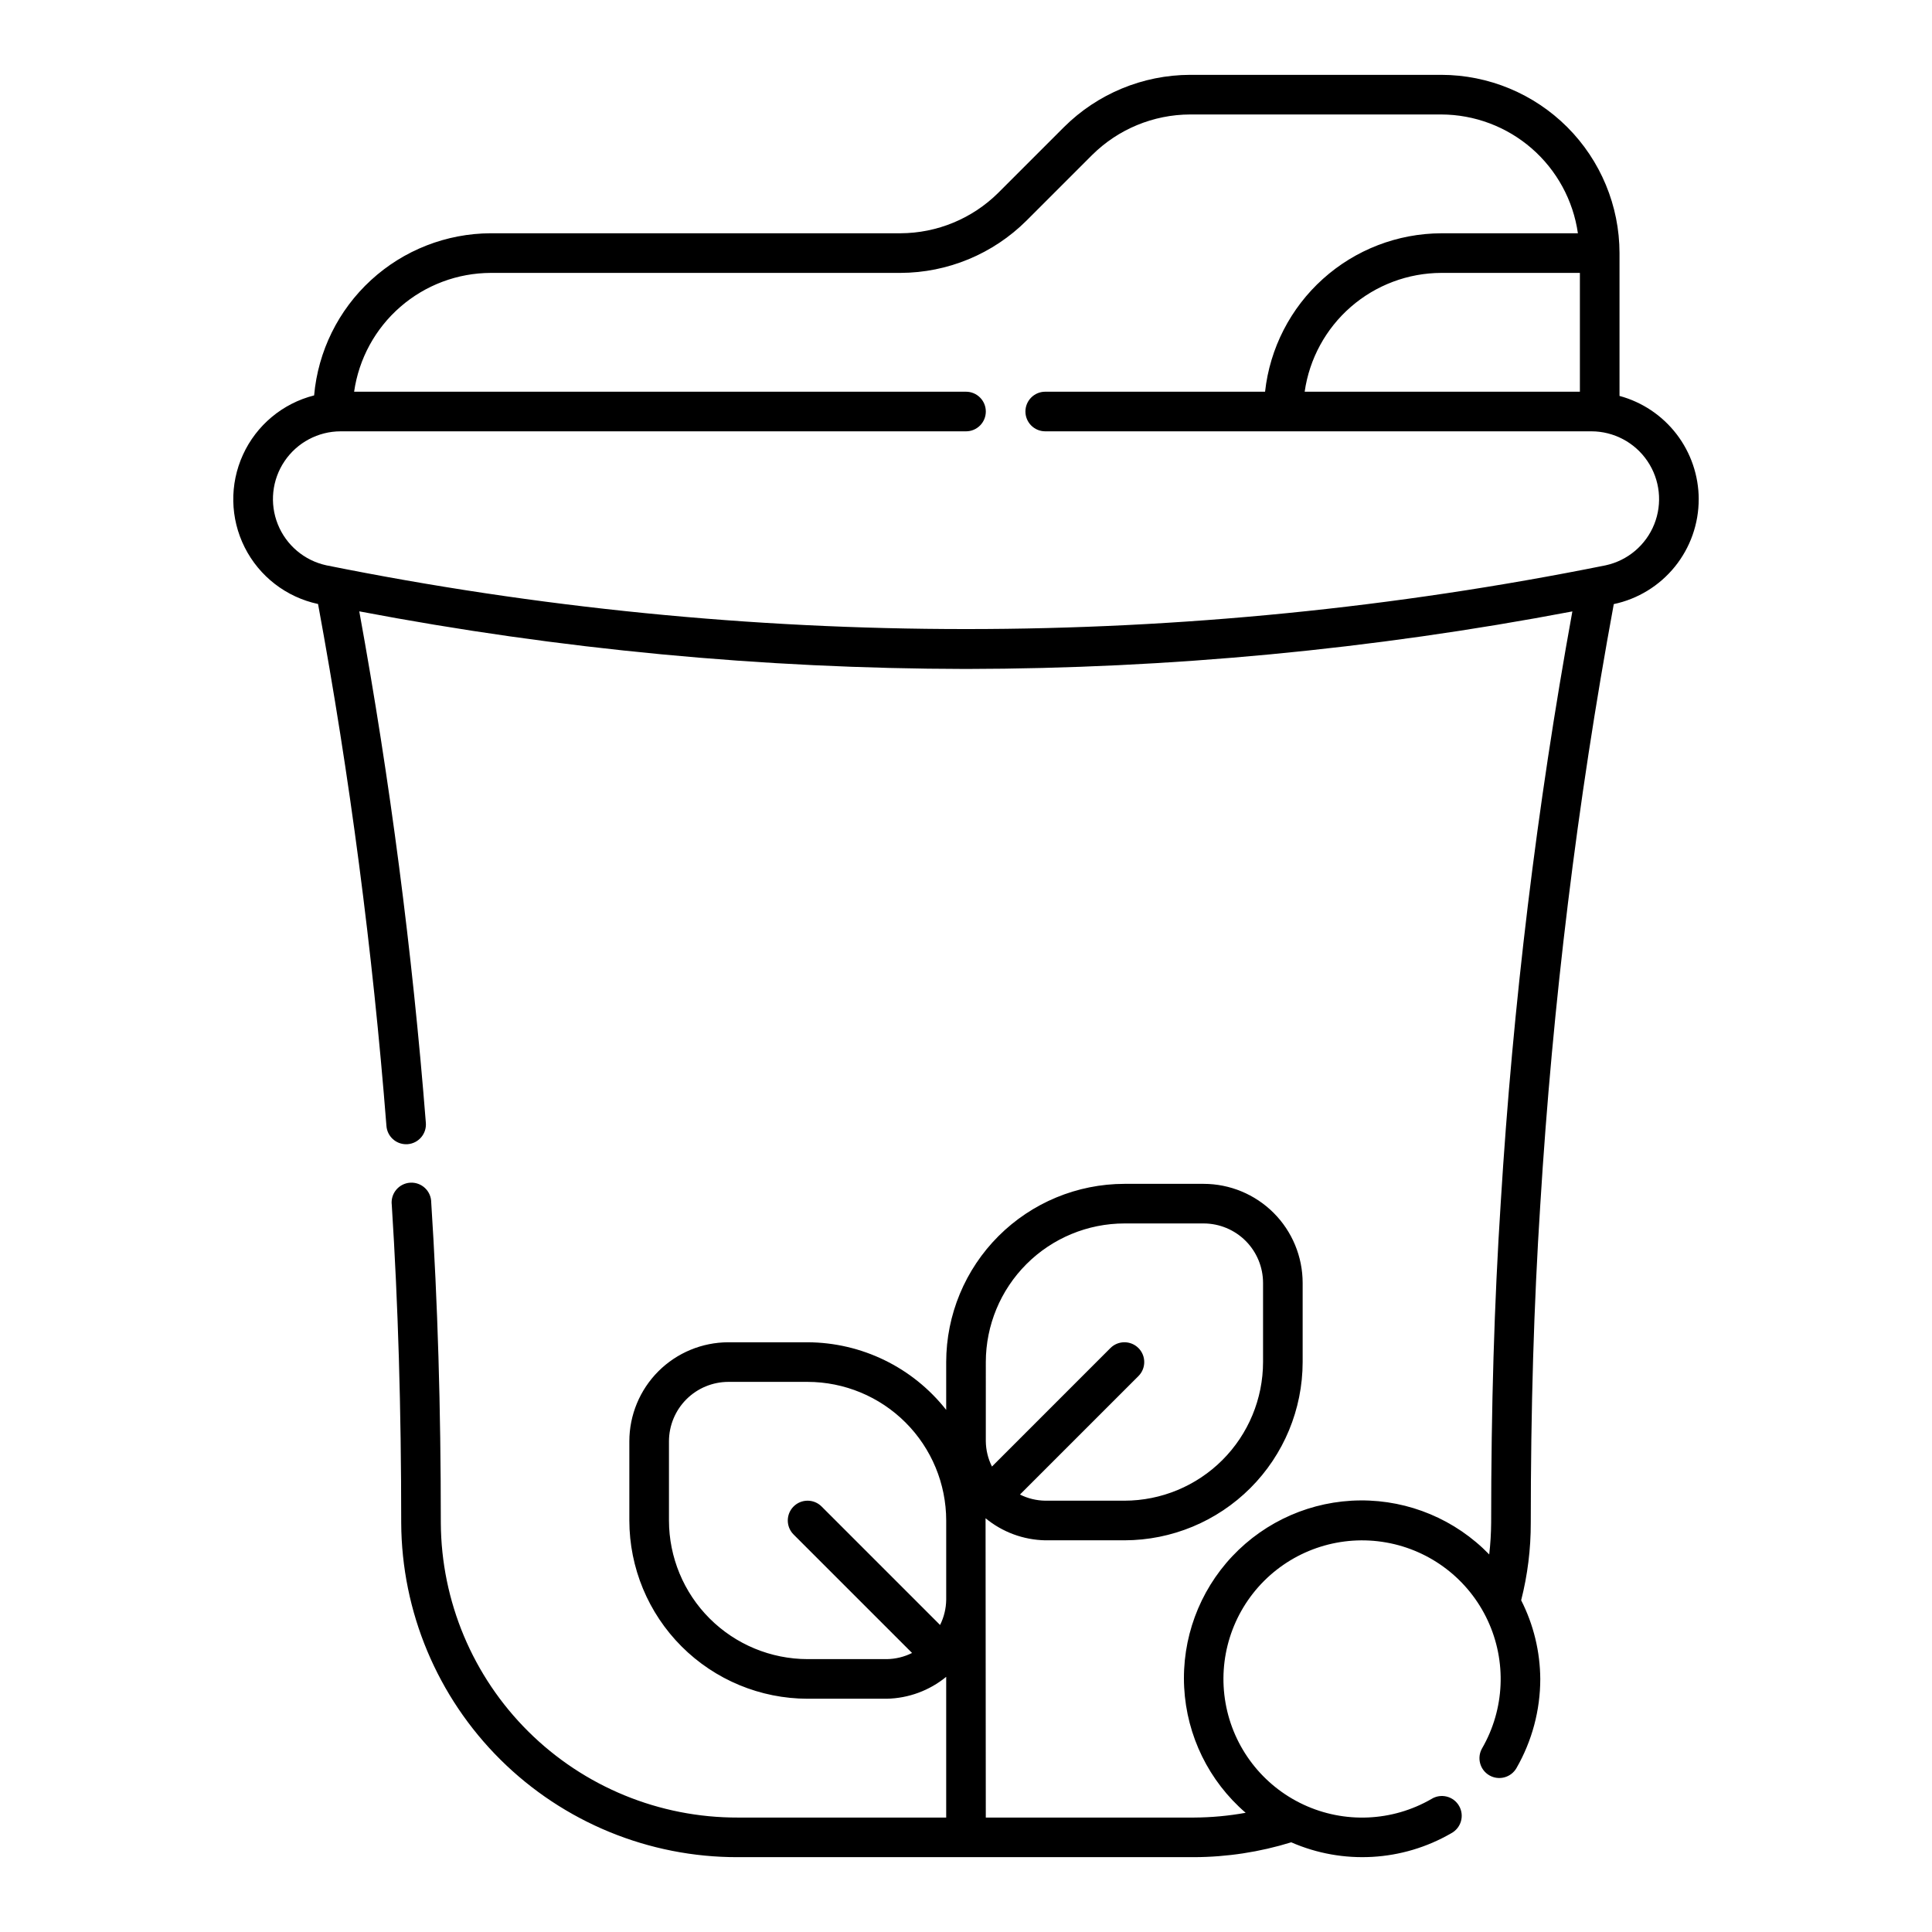 <?xml version="1.0" encoding="UTF-8"?>
<!-- Uploaded to: SVG Repo, www.svgrepo.com, Generator: SVG Repo Mixer Tools -->
<svg fill="#000000" width="800px" height="800px" version="1.1" viewBox="144 144 512 512" xmlns="http://www.w3.org/2000/svg">
 <path d="m594.18 276.26c-0.023-6.227-2.086-12.277-5.879-17.215s-9.102-8.496-15.113-10.121v-37.855c-0.016-12.523-4.996-24.527-13.852-33.383-8.855-8.852-20.859-13.836-33.383-13.852h-66.582c-12.52 0.039-24.52 5.012-33.395 13.84l-17.383 17.383c-6.906 6.867-16.238 10.734-25.977 10.762h-108.57c-11.754 0.039-23.07 4.469-31.727 12.418-8.66 7.949-14.035 18.844-15.074 30.551-8.344 2.109-15.285 7.894-18.859 15.723-3.578 7.828-3.41 16.859 0.461 24.551 3.867 7.688 11.016 13.207 19.438 15.004 8.434 45.758 14.48 91.926 18.125 138.32 0.203 2.734 2.484 4.852 5.227 4.848l0.391-0.012c2.891-0.223 5.051-2.746 4.828-5.637-3.586-45.457-9.473-90.707-17.645-135.57 53.004 10.078 106.83 15.188 160.79 15.266 53.922-0.078 107.72-5.184 160.69-15.25-9.418 51.781-15.754 104.08-18.977 156.61-1.723 26.547-2.543 54.336-2.543 84.934-0.023 2.793-0.191 5.586-0.512 8.367-8.949-9.234-21.285-14.406-34.141-14.316-12.859 0.09-25.121 5.434-33.941 14.789-8.82 9.355-13.43 21.914-12.762 34.754 0.668 12.84 6.555 24.848 16.297 33.238-4.508 0.816-9.078 1.238-13.66 1.262h-55.207s-0.059-79.113-0.062-79.312l0.004-0.004c4.461 3.672 10.027 5.731 15.805 5.844h20.992c12.52-0.016 24.523-4.996 33.379-13.852 8.855-8.855 13.836-20.859 13.852-33.383v-20.992c-0.008-6.957-2.773-13.625-7.691-18.547-4.922-4.918-11.59-7.684-18.547-7.691h-20.992c-12.523 0.016-24.527 4.996-33.383 13.852-8.855 8.855-13.836 20.859-13.852 33.379v12.672c-8.867-11.27-22.398-17.867-36.734-17.918h-20.992c-6.957 0.008-13.629 2.773-18.551 7.691-4.918 4.922-7.684 11.59-7.691 18.547v20.992c0.016 12.523 4.996 24.527 13.852 33.383 8.855 8.855 20.859 13.836 33.383 13.852h20.992c5.75-0.117 11.293-2.16 15.742-5.805v37.293h-55.207c-20.789 0.055-40.746-8.133-55.504-22.773-14.758-14.637-23.105-34.531-23.219-55.316 0-30.598-0.82-58.387-2.543-84.934-0.004-1.449-0.605-2.832-1.664-3.82-1.055-0.988-2.477-1.496-3.922-1.402-1.445 0.094-2.785 0.781-3.707 1.898-0.922 1.117-1.344 2.562-1.16 4 1.68 26.32 2.5 53.883 2.5 84.254v0.004c0.113 23.566 9.566 46.133 26.293 62.738 16.727 16.605 39.355 25.902 62.926 25.848h120.91c8.723-0.031 17.398-1.359 25.734-3.938 13.703 5.988 29.441 5.102 42.387-2.387 1.262-0.668 2.195-1.82 2.59-3.191 0.395-1.367 0.215-2.84-0.5-4.074-0.715-1.238-1.898-2.129-3.281-2.469-1.387-0.344-2.852-0.109-4.059 0.652-10.379 5.992-23.031 6.543-33.891 1.477-10.863-5.062-18.574-15.109-20.652-26.914-2.082-11.801 1.727-23.879 10.199-32.355 8.477-8.473 20.551-12.281 32.355-10.199 11.805 2.078 21.852 9.789 26.914 20.652 5.066 10.859 4.516 23.512-1.477 33.891-1.449 2.516-0.586 5.727 1.926 7.176 2.516 1.449 5.727 0.586 7.176-1.926 4.133-7.191 6.309-15.336 6.312-23.629-0.047-7.246-1.781-14.387-5.066-20.848 1.707-6.699 2.562-13.59 2.547-20.504 0-30.371 0.82-57.938 2.519-84.289 3.273-53.41 9.777-106.58 19.48-159.2 6.375-1.348 12.09-4.852 16.188-9.918 4.098-5.066 6.328-11.387 6.316-17.902zm-188.93 228.7c0.012-9.738 3.887-19.074 10.773-25.961 6.887-6.887 16.223-10.762 25.965-10.773h20.992c4.172 0.008 8.172 1.668 11.125 4.617 2.949 2.953 4.609 6.953 4.617 11.125v20.992c-0.012 9.742-3.887 19.078-10.773 25.965-6.887 6.887-16.223 10.762-25.961 10.773h-20.992c-2.328-0.031-4.617-0.59-6.695-1.629l31.398-31.395c2.047-2.051 2.047-5.375 0-7.426-2.051-2.047-5.375-2.047-7.426 0l-31.395 31.402c-1.043-2.082-1.598-4.371-1.629-6.699zm-47.23 78.723c-9.742-0.012-19.078-3.887-25.965-10.773s-10.762-16.223-10.773-25.965v-20.992c0.008-4.172 1.668-8.172 4.617-11.125 2.953-2.949 6.953-4.609 11.129-4.617h20.992c9.738 0.012 19.074 3.887 25.961 10.773 6.887 6.887 10.762 16.223 10.773 25.961v20.992c-0.031 2.328-0.586 4.617-1.625 6.699l-31.398-31.398v-0.004c-2.051-2.047-5.375-2.047-7.422 0-2.051 2.051-2.051 5.375 0 7.426l31.398 31.395h-0.004c-2.078 1.039-4.367 1.598-6.691 1.629zm131.73-335.87v-0.004c1.246-8.719 5.59-16.703 12.238-22.484s15.156-8.977 23.965-9.004h36.734v31.488zm79.789 46.004v-0.004c-111.9 22.527-227.17 22.527-339.07 0-5.82-1.27-10.633-5.344-12.848-10.875-2.215-5.531-1.543-11.801 1.797-16.734 3.34-4.938 8.906-7.894 14.867-7.898h165.72c2.898 0 5.246-2.348 5.246-5.246 0-2.898-2.348-5.25-5.246-5.25h-162.16c1.25-8.719 5.594-16.703 12.242-22.484 6.648-5.781 15.152-8.977 23.965-9.004h108.57-0.004c12.52-0.035 24.52-5.008 33.395-13.836l17.383-17.383h0.004c6.902-6.867 16.234-10.734 25.973-10.766h66.582c8.812 0.027 17.32 3.223 23.969 9.004 6.644 5.781 10.992 13.766 12.238 22.484h-36.207c-11.582 0.039-22.742 4.34-31.359 12.086-8.613 7.742-14.074 18.387-15.34 29.898h-58.258c-2.898 0-5.25 2.352-5.25 5.25 0 2.898 2.352 5.246 5.25 5.246h144.73-0.004c5.961 0.004 11.531 2.961 14.867 7.898 3.34 4.934 4.012 11.203 1.801 16.734-2.215 5.531-7.031 9.605-12.852 10.875z"/>
</svg>